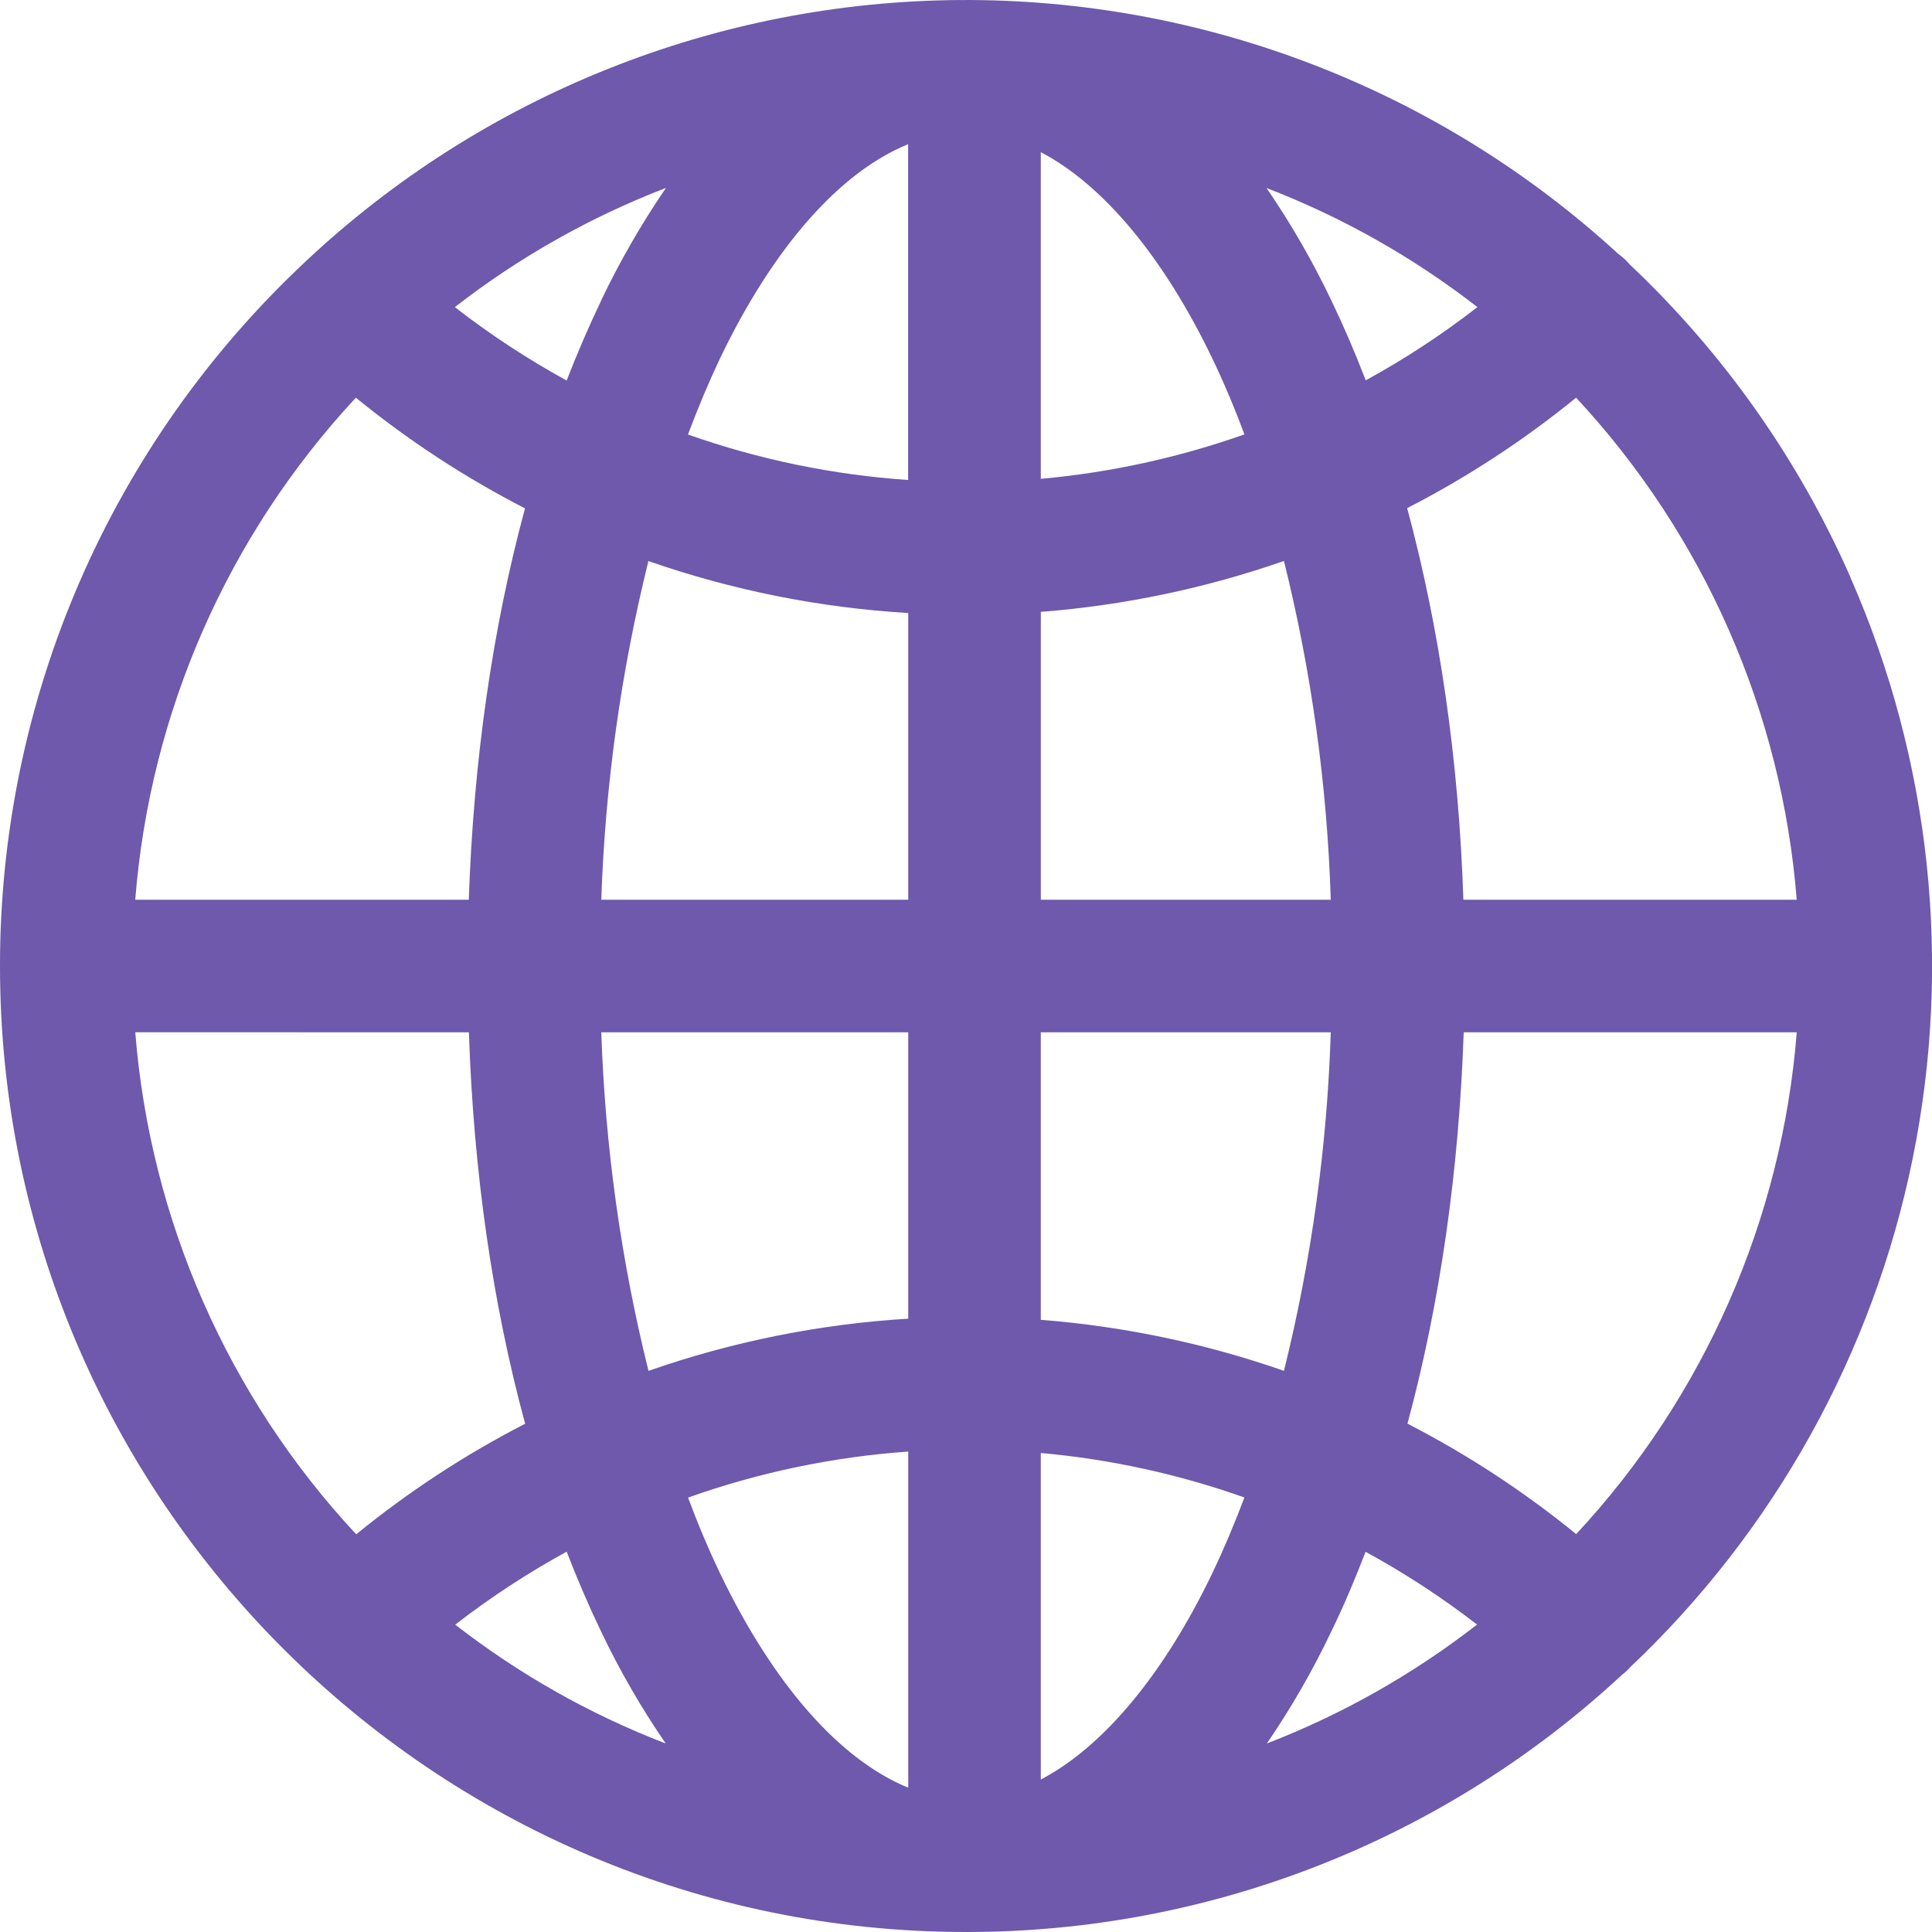<svg width="70" height="70" viewBox="0 0 70 70" fill="none" xmlns="http://www.w3.org/2000/svg">
<path d="M67.046 20.916C65.163 16.638 62.441 12.782 59.042 9.576C59.018 9.548 58.995 9.521 58.969 9.493C58.867 9.386 58.755 9.288 58.636 9.202C52.135 3.236 43.62 -0.05 34.798 0.001C25.975 0.052 17.498 3.437 11.068 9.477L11.06 9.486C7.567 12.754 4.782 16.705 2.879 21.094C0.977 25.483 -0.003 30.216 8.57691e-06 35C8.57691e-06 54.299 15.701 70 35 70C43.813 70.009 52.304 66.682 58.764 60.686C58.831 60.634 58.896 60.578 58.954 60.523L58.972 60.506L59.029 60.44C64.279 55.487 67.869 49.03 69.304 41.955C70.74 34.881 69.951 27.536 67.047 20.927L67.046 20.916ZM65.1 37.403C64.563 44.191 61.746 50.598 57.108 55.584C55.215 54.04 53.167 52.699 50.995 51.582C52.177 47.206 52.859 42.44 53.033 37.403H65.1ZM53.021 32.6C52.854 27.568 52.168 22.797 50.984 18.411C53.158 17.294 55.21 15.953 57.105 14.409C61.745 19.397 64.562 25.808 65.099 32.6H53.021ZM37.71 17.349V5.513C39.976 6.699 42.164 9.324 43.922 12.983C44.33 13.831 44.723 14.758 45.087 15.739C42.705 16.581 40.226 17.122 37.71 17.349ZM49.483 13.78C49.092 12.762 48.677 11.8 48.248 10.909C47.57 9.483 46.782 8.114 45.889 6.812C48.633 7.869 51.207 9.323 53.529 11.127C52.253 12.118 50.901 13.005 49.483 13.78ZM48.216 32.6H37.711V22.169C40.715 21.936 43.675 21.316 46.52 20.325C47.519 24.345 48.087 28.46 48.216 32.6ZM37.71 37.403H48.216C48.086 41.54 47.517 45.651 46.52 49.668C43.675 48.675 40.714 48.054 37.71 47.82V37.403ZM48.243 59.095C48.68 58.202 49.087 57.237 49.477 56.224C50.891 56.995 52.242 57.876 53.516 58.861C51.201 60.661 48.635 62.113 45.9 63.17C46.787 61.875 47.57 60.513 48.243 59.095ZM45.087 54.258C44.724 55.223 44.331 56.15 43.922 57.006C42.164 60.664 39.976 63.29 37.71 64.476V52.644C40.228 52.871 42.708 53.413 45.091 54.258H45.087ZM4.9 32.6C5.436 25.808 8.254 19.397 12.894 14.409C14.791 15.956 16.845 17.3 19.022 18.42C17.84 22.786 17.157 27.559 16.985 32.6H4.9ZM16.989 37.403C17.157 42.442 17.84 47.21 19.027 51.585C16.852 52.703 14.801 54.046 12.906 55.591C8.261 50.604 5.441 44.193 4.901 37.4L16.989 37.403ZM20.531 56.22C20.917 57.218 21.332 58.184 21.77 59.095C22.445 60.513 23.23 61.876 24.119 63.17C21.38 62.116 18.811 60.665 16.494 58.864C17.768 57.877 19.118 56.993 20.531 56.22ZM21.786 32.6C21.924 28.461 22.497 24.348 23.493 20.328C26.529 21.386 29.697 22.019 32.907 22.211V32.6H21.786ZM21.786 37.403H32.907V47.778C29.698 47.972 26.531 48.609 23.496 49.669C22.498 45.652 21.925 41.54 21.786 37.403ZM21.77 10.916C21.333 11.829 20.916 12.794 20.531 13.787C19.113 13.01 17.758 12.121 16.481 11.127C18.805 9.32 21.383 7.865 24.13 6.808C23.238 8.111 22.449 9.483 21.77 10.909V10.916ZM32.907 52.6V64.771C30.433 63.764 28.026 61.034 26.093 57.013C25.685 56.161 25.293 55.237 24.929 54.261C27.501 53.346 30.185 52.785 32.907 52.593V52.6ZM24.926 15.743C25.3 14.747 25.692 13.82 26.091 12.978C28.02 8.96 30.423 6.233 32.903 5.225V17.391C30.182 17.205 27.498 16.651 24.926 15.743Z" fill="#6E59AC"/>
</svg>
